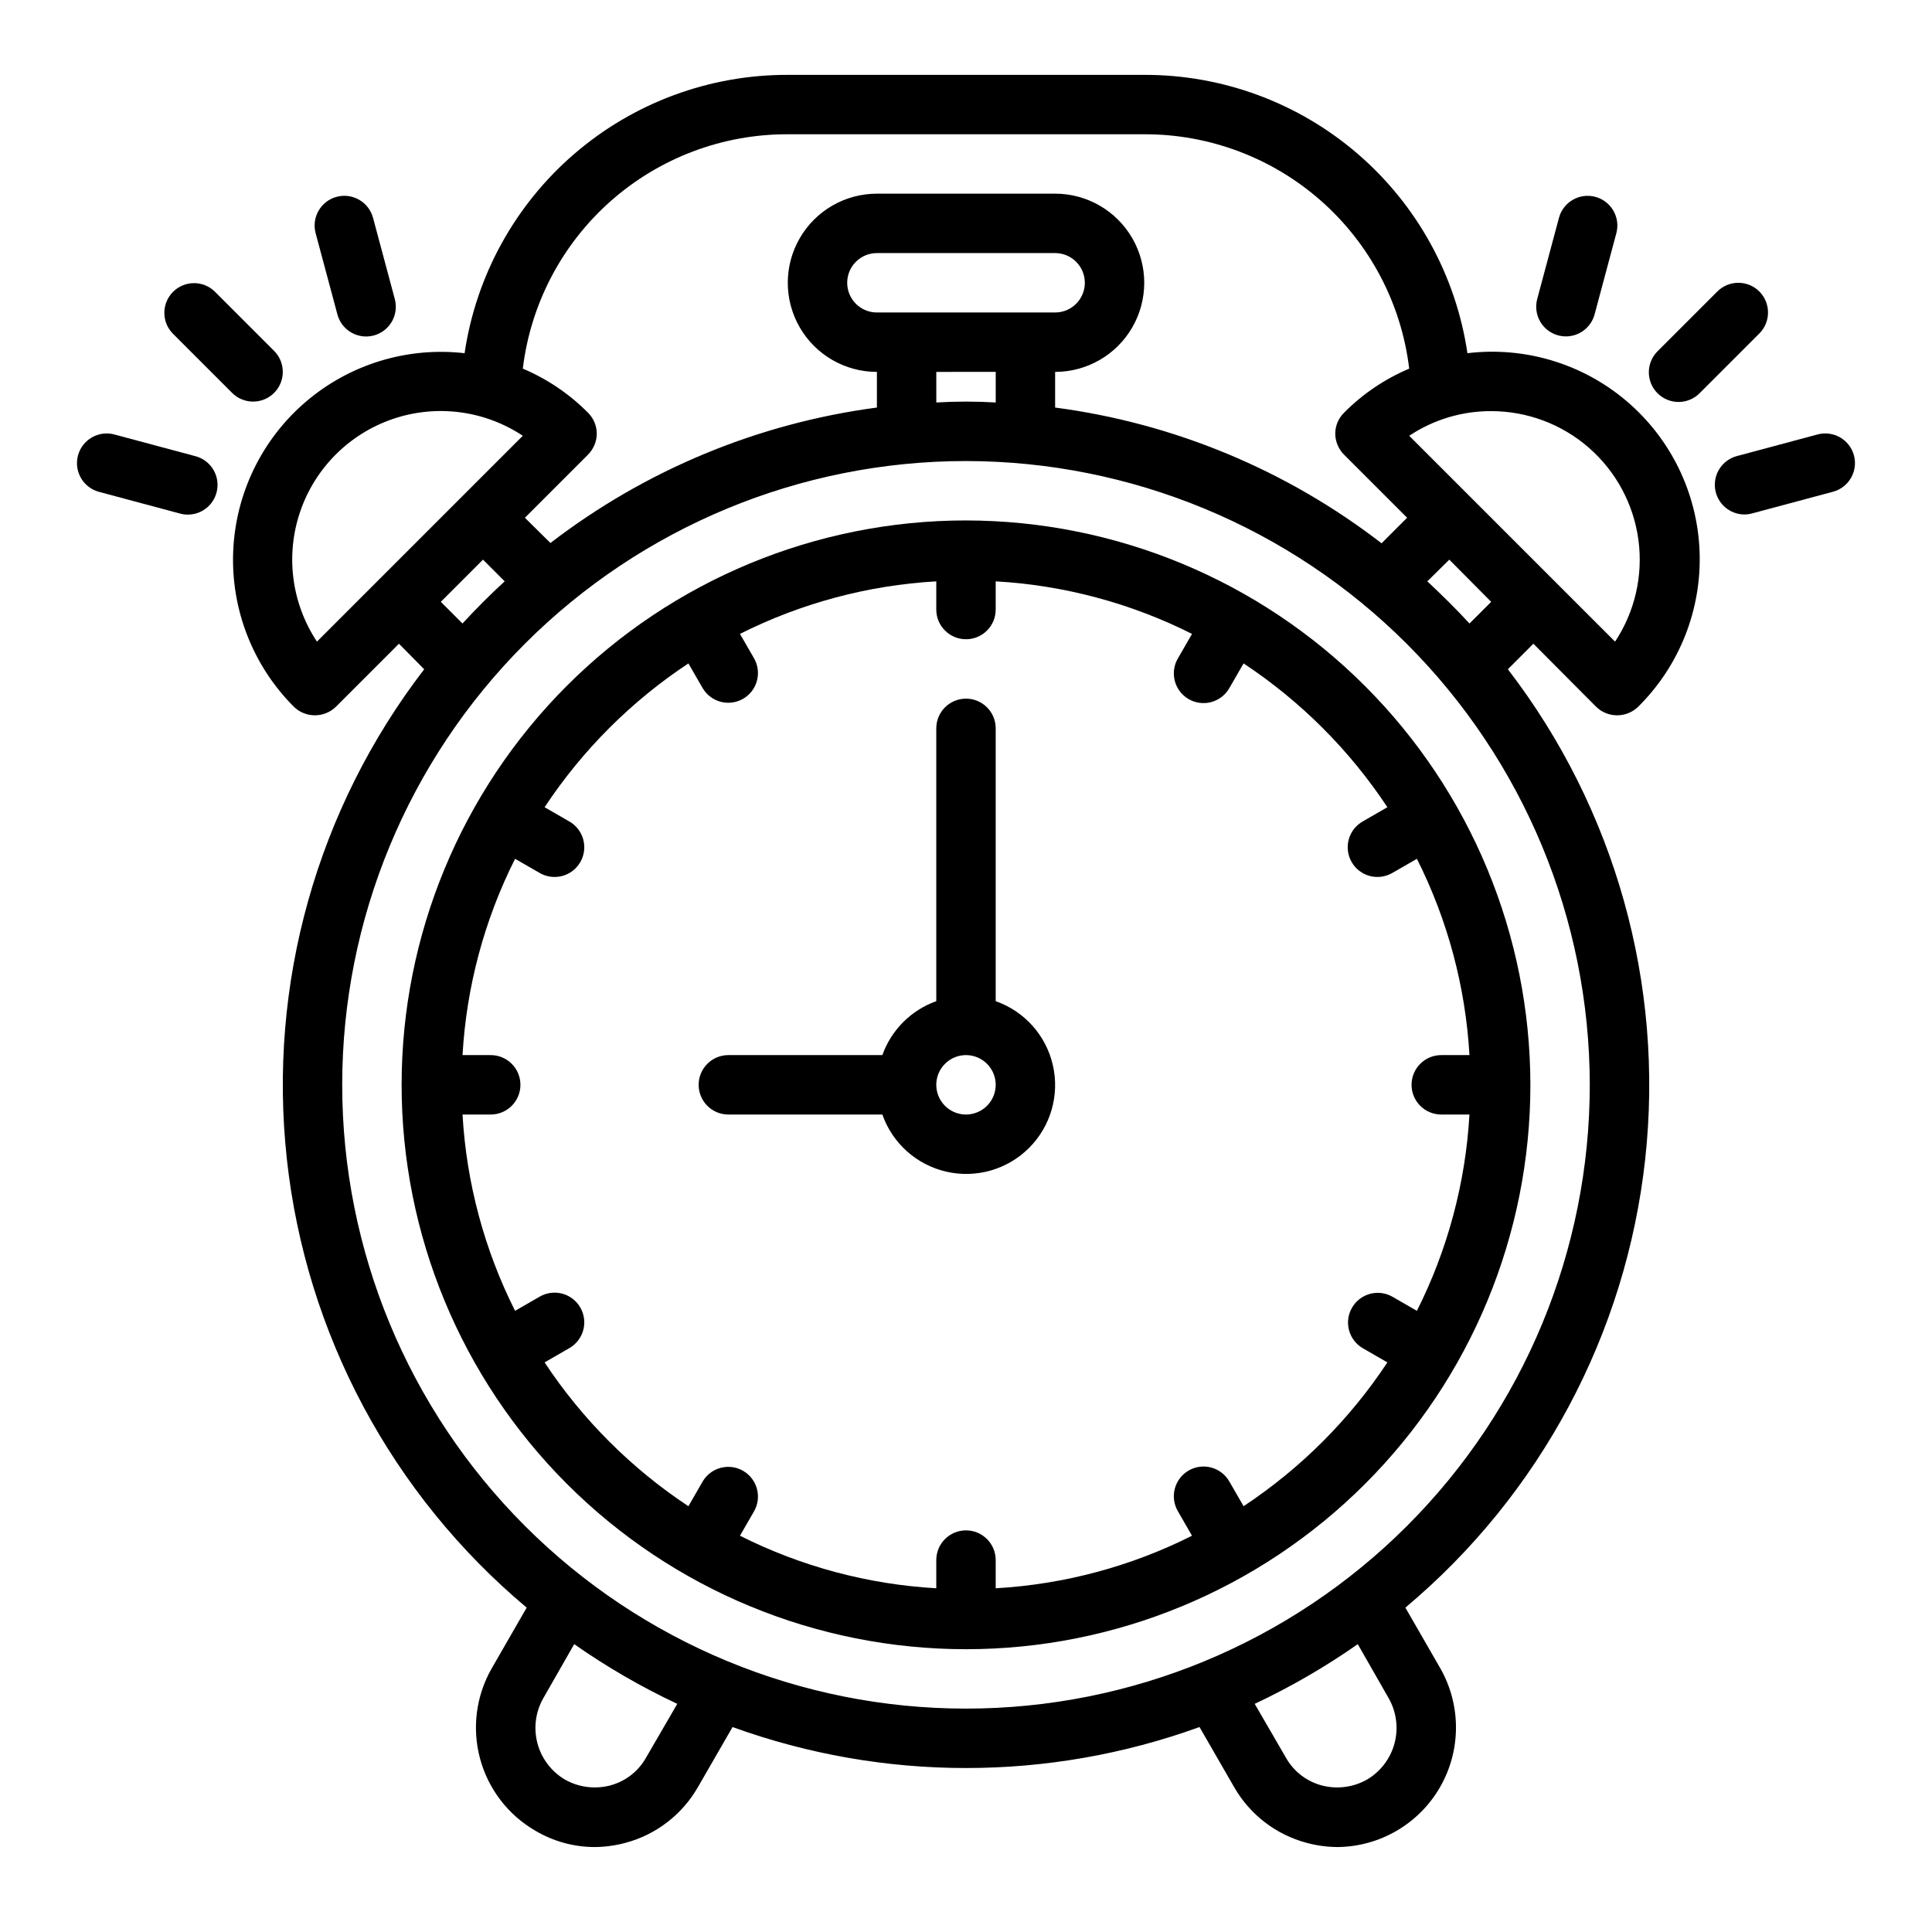 <?xml version="1.0" encoding="UTF-8"?>
<!-- Uploaded to: ICON Repo, www.svgrepo.com, Generator: ICON Repo Mixer Tools -->
<svg fill="#000000" width="800px" height="800px" version="1.1" viewBox="144 144 512 512" xmlns="http://www.w3.org/2000/svg">
 <g>
  <path d="m400 281.92c-39.668 0-77.711 15.758-105.76 43.809-28.051 28.047-43.809 66.094-43.809 105.76s15.758 77.711 43.809 105.76c28.051 28.051 66.094 43.809 105.76 43.809s77.711-15.758 105.76-43.809c28.051-28.047 43.809-66.09 43.809-105.76-0.043-39.656-15.816-77.676-43.855-105.71-28.039-28.039-66.059-43.812-105.71-43.855zm73.562 261.24-3.769-6.535c-1.039-1.824-2.758-3.156-4.781-3.707-2.023-0.547-4.184-0.27-6 0.781-1.816 1.047-3.137 2.777-3.672 4.805-0.539 2.027-0.242 4.184 0.816 5.992l3.738 6.488h0.004c-16.207 8.152-33.914 12.891-52.027 13.926v-7.473c0-4.348-3.523-7.871-7.871-7.871s-7.875 3.523-7.875 7.871v7.473c-18.109-1.035-35.816-5.773-52.023-13.926l3.738-6.488c2.137-3.762 0.84-8.543-2.906-10.707-3.75-2.164-8.539-0.898-10.727 2.836l-3.769 6.535h-0.004c-15.137-10.012-28.098-22.973-38.109-38.109l6.535-3.769c1.824-1.039 3.156-2.758 3.707-4.781 0.551-2.023 0.27-4.184-0.781-6-1.047-1.816-2.777-3.137-4.805-3.676-2.027-0.535-4.184-0.238-5.992 0.82l-6.488 3.738v0.004c-8.152-16.207-12.891-33.914-13.926-52.027h7.473c4.348 0 7.871-3.523 7.871-7.871 0-4.348-3.523-7.875-7.871-7.875h-7.473c1.035-18.109 5.773-35.816 13.926-52.023l6.488 3.738c1.809 1.059 3.965 1.355 5.992 0.82 2.027-0.539 3.758-1.859 4.805-3.676 1.051-1.816 1.332-3.977 0.781-6-0.551-2.023-1.883-3.742-3.707-4.781l-6.535-3.769c10.012-15.137 22.973-28.098 38.109-38.109l3.769 6.535h0.004c2.188 3.734 6.977 5 10.727 2.836 3.746-2.164 5.043-6.945 2.906-10.707l-3.738-6.488c16.207-8.152 33.914-12.891 52.023-13.926v7.473c0 4.348 3.527 7.871 7.875 7.871s7.871-3.523 7.871-7.871v-7.473c18.113 1.035 35.82 5.773 52.027 13.926l-3.738 6.488h-0.004c-1.059 1.809-1.355 3.965-0.816 5.992 0.535 2.027 1.855 3.758 3.672 4.805 1.816 1.051 3.977 1.328 6 0.781 2.023-0.551 3.742-1.883 4.781-3.707l3.769-6.535c15.137 10.012 28.098 22.973 38.109 38.109l-6.535 3.769c-1.824 1.039-3.156 2.758-3.707 4.781-0.547 2.023-0.266 4.184 0.781 6 1.047 1.816 2.777 3.137 4.805 3.676 2.027 0.535 4.184 0.238 5.992-0.82l6.488-3.738c8.152 16.207 12.891 33.914 13.926 52.023h-7.473c-4.348 0-7.871 3.527-7.871 7.875 0 4.348 3.523 7.871 7.871 7.871h7.473c-1.035 18.113-5.773 35.82-13.926 52.027l-6.488-3.738v-0.004c-3.762-2.137-8.543-0.84-10.707 2.91-2.164 3.746-0.898 8.535 2.836 10.727l6.535 3.769c-10.012 15.137-22.973 28.098-38.109 38.109z"/>
  <path d="m407.87 409.32v-72.297c0-4.348-3.523-7.875-7.871-7.875s-7.875 3.527-7.875 7.875v72.297c-6.664 2.379-11.914 7.629-14.293 14.293h-40.809c-4.348 0-7.875 3.527-7.875 7.875 0 4.348 3.527 7.871 7.875 7.871h40.809c2.684 7.641 9.105 13.363 17 15.16s16.16-0.586 21.887-6.312c5.727-5.727 8.109-13.992 6.312-21.887-1.793-7.898-7.519-14.316-15.16-17zm-7.871 30.039c-3.184 0-6.055-1.918-7.273-4.859s-0.547-6.328 1.707-8.578c2.25-2.254 5.637-2.926 8.578-1.707 2.941 1.219 4.859 4.086 4.859 7.273 0 2.086-0.828 4.09-2.305 5.566-1.477 1.473-3.481 2.305-5.566 2.305z"/>
  <path d="m550.36 314.59 16.609 16.688v0.004c3.106 3.043 8.074 3.043 11.176 0 10.93-10.824 16.828-25.727 16.262-41.094-0.562-15.367-7.535-29.797-19.227-39.789-11.688-9.992-27.027-14.633-42.297-12.797-3.031-20.535-13.355-39.289-29.082-52.836-15.73-13.543-35.809-20.973-56.566-20.926h-94.465c-20.758-0.047-40.836 7.383-56.562 20.926-15.73 13.547-26.055 32.301-29.086 52.836-15.234-1.742-30.508 2.941-42.148 12.93-11.637 9.984-18.586 24.371-19.18 39.695-0.59 15.32 5.231 30.199 16.066 41.055 3.102 3.043 8.074 3.043 11.176 0l16.688-16.688 6.691 6.769 0.004-0.004c-28.422 36.953-41.465 83.457-36.402 129.8 5.059 46.344 27.832 88.938 63.559 118.88l-9.289 16.137c-4.137 7.242-5.238 15.824-3.07 23.875 2.168 8.055 7.43 14.922 14.645 19.105 4.742 2.816 10.148 4.309 15.664 4.332 2.766-0.016 5.516-0.387 8.188-1.105 8.105-2.152 15.02-7.449 19.207-14.719l9.211-15.98c39.977 14.484 83.77 14.484 123.75 0l9.211 15.98c4.188 7.269 11.102 12.566 19.207 14.719 2.672 0.719 5.422 1.09 8.188 1.105 11.219-0.117 21.539-6.156 27.137-15.875 5.594-9.723 5.633-21.68 0.102-31.438l-9.289-16.137c35.727-29.945 58.5-72.539 63.559-118.88 5.062-46.34-7.981-92.844-36.398-129.8zm-11.18-61.637c9.531 0 18.738 3.453 25.914 9.727 7.172 6.273 11.828 14.938 13.102 24.383 1.27 9.445-0.93 19.031-6.188 26.977l-54.555-54.555v0.004c6.434-4.285 13.996-6.562 21.727-6.535zm0 50.539-5.746 5.746c-3.543-3.856-7.32-7.559-11.18-11.18l5.824-5.746zm-186.41-123.91h94.465c17.281-0.047 33.977 6.254 46.922 17.703 12.941 11.449 21.234 27.25 23.297 44.406-6.449 2.727-12.305 6.684-17.238 11.652-1.504 1.473-2.356 3.484-2.363 5.59 0.023 2.098 0.871 4.106 2.363 5.586l16.688 16.688-6.769 6.769v0.004c-25.16-19.414-55.008-31.824-86.516-35.977v-9.445c8.438 0 16.234-4.5 20.453-11.809s4.219-16.309 0-23.617c-4.219-7.305-12.016-11.809-20.453-11.809h-47.23c-8.438 0-16.234 4.504-20.453 11.809-4.219 7.309-4.219 16.309 0 23.617s12.016 11.809 20.453 11.809v9.445c-31.492 4.16-61.328 16.539-86.516 35.898l-6.769-6.691 16.691-16.691c1.488-1.48 2.336-3.488 2.359-5.586-0.008-2.106-0.859-4.117-2.359-5.59-4.938-4.969-10.793-8.926-17.242-11.652 2.066-17.156 10.355-32.957 23.297-44.406 12.945-11.449 29.641-17.75 46.922-17.703zm23.617 47.23c-4.348 0-7.871-3.523-7.871-7.871s3.523-7.871 7.871-7.871h47.23c4.348 0 7.875 3.523 7.875 7.871s-3.527 7.871-7.875 7.871zm31.488 15.742v8.109c-2.598-0.156-5.195-0.234-7.871-0.234s-5.273 0.078-7.871 0.234l-0.004-8.105zm-179.88 71.48c-6.742-10.172-8.387-22.895-4.449-34.441 3.938-11.551 13.008-20.621 24.559-24.559s24.27-2.293 34.441 4.449zm49.75-15.98c-3.856 3.543-7.637 7.32-11.18 11.18l-5.746-5.746 11.18-11.18zm37.473 311.73v0.004c-2.059 3.672-5.531 6.344-9.605 7.398-4.016 1.027-8.277 0.465-11.887-1.574-3.598-2.121-6.219-5.57-7.293-9.605-1.078-4.039-0.52-8.336 1.547-11.965l8.188-14.328v0.004c8.633 6.043 17.773 11.34 27.316 15.82zm191.05 5.824-0.004 0.004c-3.609 2.039-7.867 2.602-11.887 1.574-4.074-1.055-7.543-3.727-9.602-7.398l-8.266-14.25c9.539-4.481 18.68-9.777 27.316-15.82l8.188 14.328-0.004-0.004c2.07 3.629 2.625 7.926 1.551 11.965-1.078 4.035-3.695 7.484-7.297 9.605zm59.039-184.12c0 43.844-17.418 85.891-48.422 116.89-31 31.004-73.047 48.422-116.89 48.422s-85.895-17.418-116.89-48.422c-31.004-31-48.418-73.047-48.418-116.89s17.414-85.895 48.418-116.89c31-31.004 73.051-48.418 116.89-48.418 43.828 0.047 85.848 17.477 116.84 48.469 30.992 30.992 48.422 73.012 48.473 116.84z"/>
  <path d="m610.24 221.25c-3.074-3.074-8.059-3.074-11.133 0l-15.742 15.742c-1.52 1.469-2.387 3.484-2.406 5.594-0.016 2.113 0.812 4.141 2.309 5.637 1.492 1.492 3.523 2.32 5.633 2.305 2.113-0.02 4.129-0.887 5.594-2.402l15.746-15.746c3.07-3.074 3.07-8.055 0-11.129z"/>
  <path d="m556.94 232.88c0.668 0.18 1.359 0.27 2.047 0.27 3.562-0.004 6.68-2.402 7.598-5.844l5.762-21.5v0.004c1.129-4.199-1.363-8.52-5.566-9.645-4.199-1.125-8.516 1.367-9.641 5.566l-5.762 21.504c-0.543 2.019-0.262 4.168 0.785 5.977 1.043 1.809 2.762 3.129 4.777 3.668z"/>
  <path d="m635.32 264.7c-0.539-2.019-1.859-3.738-3.668-4.781s-3.957-1.328-5.977-0.785l-21.508 5.762h0.004c-3.766 1.07-6.176 4.742-5.656 8.621 0.523 3.879 3.812 6.785 7.727 6.824 0.691 0 1.379-0.09 2.047-0.27l21.508-5.762h-0.004c4.172-1.141 6.637-5.434 5.527-9.609z"/>
  <path d="m216.64 248.12c3.07-3.074 3.07-8.059 0-11.133l-15.742-15.742h-0.004c-3.09-2.984-7.996-2.941-11.035 0.094-3.035 3.039-3.078 7.945-0.094 11.035l15.742 15.742v0.004c3.074 3.07 8.059 3.07 11.133 0z"/>
  <path d="m233.41 227.3c0.531 2.027 1.848 3.758 3.66 4.809s3.965 1.34 5.988 0.797c2.023-0.539 3.746-1.867 4.793-3.68 1.043-1.816 1.32-3.973 0.77-5.996l-5.762-21.508-0.004 0.004c-1.125-4.199-5.441-6.691-9.641-5.566-4.199 1.125-6.691 5.445-5.566 9.645z"/>
  <path d="m195.81 264.9-21.5-5.762h0.004c-4.199-1.125-8.52 1.367-9.645 5.566s1.367 8.516 5.566 9.641l21.508 5.762-0.004 0.004c0.668 0.176 1.359 0.266 2.047 0.266 3.949-0.004 7.285-2.938 7.797-6.852 0.512-3.914-1.957-7.606-5.773-8.625z"/>
 </g>
</svg>